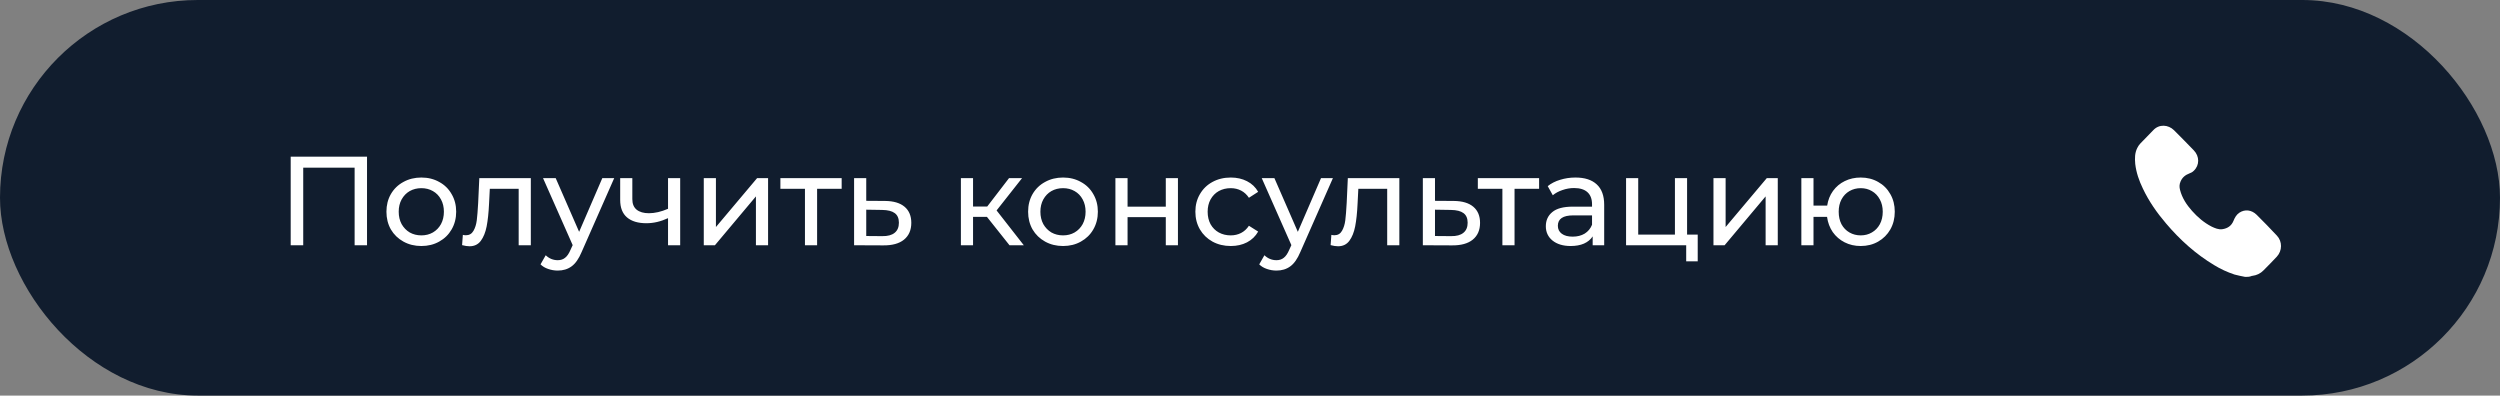 <?xml version="1.0" encoding="UTF-8"?> <svg xmlns="http://www.w3.org/2000/svg" width="316" height="50" viewBox="0 0 316 50" fill="none"><rect x="0" y="0" width="316" height="50" fill="#808080" stroke="none"/> <rect width="316" height="50" rx="25" fill="#111D2E"></rect> <path d="M46.392 19.8V31H44.824V21.192H38.328V31H36.744V19.8H46.392ZM53.261 31.096C52.418 31.096 51.661 30.909 50.989 30.536C50.317 30.163 49.789 29.651 49.405 29C49.031 28.339 48.845 27.592 48.845 26.76C48.845 25.928 49.031 25.187 49.405 24.536C49.789 23.875 50.317 23.363 50.989 23C51.661 22.627 52.418 22.44 53.261 22.44C54.103 22.44 54.855 22.627 55.517 23C56.189 23.363 56.711 23.875 57.085 24.536C57.469 25.187 57.661 25.928 57.661 26.76C57.661 27.592 57.469 28.339 57.085 29C56.711 29.651 56.189 30.163 55.517 30.536C54.855 30.909 54.103 31.096 53.261 31.096ZM53.261 29.752C53.805 29.752 54.29 29.629 54.717 29.384C55.154 29.128 55.495 28.776 55.741 28.328C55.986 27.869 56.109 27.347 56.109 26.76C56.109 26.173 55.986 25.656 55.741 25.208C55.495 24.749 55.154 24.397 54.717 24.152C54.29 23.907 53.805 23.784 53.261 23.784C52.717 23.784 52.226 23.907 51.789 24.152C51.362 24.397 51.021 24.749 50.765 25.208C50.519 25.656 50.397 26.173 50.397 26.76C50.397 27.347 50.519 27.869 50.765 28.328C51.021 28.776 51.362 29.128 51.789 29.384C52.226 29.629 52.717 29.752 53.261 29.752ZM67.096 22.52V31H65.56V23.864H61.912L61.816 25.752C61.763 26.893 61.661 27.848 61.512 28.616C61.363 29.373 61.117 29.981 60.776 30.44C60.435 30.899 59.96 31.128 59.352 31.128C59.075 31.128 58.76 31.08 58.408 30.984L58.504 29.688C58.643 29.72 58.771 29.736 58.888 29.736C59.315 29.736 59.635 29.549 59.848 29.176C60.062 28.803 60.2 28.36 60.264 27.848C60.328 27.336 60.387 26.605 60.44 25.656L60.584 22.52H67.096ZM77.634 22.52L73.522 31.848C73.159 32.712 72.733 33.32 72.242 33.672C71.762 34.024 71.181 34.2 70.498 34.2C70.082 34.2 69.677 34.131 69.282 33.992C68.898 33.864 68.578 33.672 68.322 33.416L68.978 32.264C69.415 32.68 69.922 32.888 70.498 32.888C70.871 32.888 71.181 32.787 71.426 32.584C71.682 32.392 71.912 32.056 72.114 31.576L72.386 30.984L68.642 22.52H70.242L73.202 29.304L76.13 22.52H77.634ZM85.975 22.52V31H84.439V27.576C83.521 28.003 82.609 28.216 81.703 28.216C80.647 28.216 79.831 27.971 79.255 27.48C78.679 26.989 78.391 26.253 78.391 25.272V22.52H79.927V25.176C79.927 25.763 80.108 26.205 80.471 26.504C80.844 26.803 81.361 26.952 82.023 26.952C82.769 26.952 83.575 26.765 84.439 26.392V22.52H85.975ZM88.957 22.52H90.493V28.696L95.693 22.52H97.085V31H95.549V24.824L90.365 31H88.957V22.52ZM106.386 23.864H103.282V31H101.746V23.864H98.642V22.52H106.386V23.864ZM111.877 25.4C112.954 25.411 113.775 25.656 114.341 26.136C114.906 26.616 115.189 27.293 115.189 28.168C115.189 29.085 114.879 29.795 114.261 30.296C113.653 30.787 112.778 31.027 111.637 31.016L107.957 31V22.52H109.493V25.384L111.877 25.4ZM111.509 29.848C112.202 29.859 112.725 29.72 113.077 29.432C113.439 29.144 113.621 28.717 113.621 28.152C113.621 27.597 113.445 27.192 113.093 26.936C112.751 26.68 112.223 26.547 111.509 26.536L109.493 26.504V29.832L111.509 29.848ZM124.753 27.416H122.993V31H121.457V22.52H122.993V26.104H124.785L127.537 22.52H129.185L125.969 26.6L129.409 31H127.601L124.753 27.416ZM134.37 31.096C133.527 31.096 132.77 30.909 132.098 30.536C131.426 30.163 130.898 29.651 130.514 29C130.141 28.339 129.954 27.592 129.954 26.76C129.954 25.928 130.141 25.187 130.514 24.536C130.898 23.875 131.426 23.363 132.098 23C132.77 22.627 133.527 22.44 134.37 22.44C135.213 22.44 135.965 22.627 136.626 23C137.298 23.363 137.821 23.875 138.194 24.536C138.578 25.187 138.77 25.928 138.77 26.76C138.77 27.592 138.578 28.339 138.194 29C137.821 29.651 137.298 30.163 136.626 30.536C135.965 30.909 135.213 31.096 134.37 31.096ZM134.37 29.752C134.914 29.752 135.399 29.629 135.826 29.384C136.263 29.128 136.605 28.776 136.85 28.328C137.095 27.869 137.218 27.347 137.218 26.76C137.218 26.173 137.095 25.656 136.85 25.208C136.605 24.749 136.263 24.397 135.826 24.152C135.399 23.907 134.914 23.784 134.37 23.784C133.826 23.784 133.335 23.907 132.898 24.152C132.471 24.397 132.13 24.749 131.874 25.208C131.629 25.656 131.506 26.173 131.506 26.76C131.506 27.347 131.629 27.869 131.874 28.328C132.13 28.776 132.471 29.128 132.898 29.384C133.335 29.629 133.826 29.752 134.37 29.752ZM140.988 22.52H142.524V26.12H147.356V22.52H148.892V31H147.356V27.448H142.524V31H140.988V22.52ZM155.575 31.096C154.711 31.096 153.937 30.909 153.255 30.536C152.583 30.163 152.055 29.651 151.671 29C151.287 28.339 151.095 27.592 151.095 26.76C151.095 25.928 151.287 25.187 151.671 24.536C152.055 23.875 152.583 23.363 153.255 23C153.937 22.627 154.711 22.44 155.575 22.44C156.343 22.44 157.025 22.595 157.623 22.904C158.231 23.213 158.7 23.661 159.031 24.248L157.863 25C157.596 24.595 157.265 24.291 156.871 24.088C156.476 23.885 156.039 23.784 155.559 23.784C155.004 23.784 154.503 23.907 154.055 24.152C153.617 24.397 153.271 24.749 153.015 25.208C152.769 25.656 152.647 26.173 152.647 26.76C152.647 27.357 152.769 27.885 153.015 28.344C153.271 28.792 153.617 29.139 154.055 29.384C154.503 29.629 155.004 29.752 155.559 29.752C156.039 29.752 156.476 29.651 156.871 29.448C157.265 29.245 157.596 28.941 157.863 28.536L159.031 29.272C158.7 29.859 158.231 30.312 157.623 30.632C157.025 30.941 156.343 31.096 155.575 31.096ZM168.478 22.52L164.366 31.848C164.003 32.712 163.577 33.32 163.086 33.672C162.606 34.024 162.025 34.2 161.342 34.2C160.926 34.2 160.521 34.131 160.126 33.992C159.742 33.864 159.422 33.672 159.166 33.416L159.822 32.264C160.259 32.68 160.766 32.888 161.342 32.888C161.715 32.888 162.025 32.787 162.27 32.584C162.526 32.392 162.755 32.056 162.958 31.576L163.23 30.984L159.486 22.52H161.086L164.046 29.304L166.974 22.52H168.478ZM176.877 22.52V31H175.341V23.864H171.693L171.597 25.752C171.544 26.893 171.443 27.848 171.293 28.616C171.144 29.373 170.899 29.981 170.557 30.44C170.216 30.899 169.741 31.128 169.133 31.128C168.856 31.128 168.541 31.08 168.189 30.984L168.285 29.688C168.424 29.72 168.552 29.736 168.669 29.736C169.096 29.736 169.416 29.549 169.629 29.176C169.843 28.803 169.981 28.36 170.045 27.848C170.109 27.336 170.168 26.605 170.221 25.656L170.365 22.52H176.877ZM183.767 25.4C184.845 25.411 185.666 25.656 186.231 26.136C186.797 26.616 187.079 27.293 187.079 28.168C187.079 29.085 186.77 29.795 186.151 30.296C185.543 30.787 184.669 31.027 183.527 31.016L179.847 31V22.52H181.383V25.384L183.767 25.4ZM183.399 29.848C184.093 29.859 184.615 29.72 184.967 29.432C185.33 29.144 185.511 28.717 185.511 28.152C185.511 27.597 185.335 27.192 184.983 26.936C184.642 26.68 184.114 26.547 183.399 26.536L181.383 26.504V29.832L183.399 29.848ZM194.542 23.864H191.438V31H189.902V23.864H186.798V22.52H194.542V23.864ZM199.137 22.44C200.31 22.44 201.206 22.728 201.825 23.304C202.454 23.88 202.769 24.739 202.769 25.88V31H201.313V29.88C201.057 30.275 200.689 30.579 200.209 30.792C199.74 30.995 199.18 31.096 198.529 31.096C197.58 31.096 196.817 30.867 196.241 30.408C195.676 29.949 195.393 29.347 195.393 28.6C195.393 27.853 195.665 27.256 196.209 26.808C196.753 26.349 197.617 26.12 198.801 26.12H201.233V25.816C201.233 25.155 201.041 24.648 200.657 24.296C200.273 23.944 199.708 23.768 198.961 23.768C198.46 23.768 197.969 23.853 197.489 24.024C197.009 24.184 196.604 24.403 196.273 24.68L195.633 23.528C196.07 23.176 196.593 22.909 197.201 22.728C197.809 22.536 198.454 22.44 199.137 22.44ZM198.785 29.912C199.372 29.912 199.878 29.784 200.305 29.528C200.732 29.261 201.041 28.888 201.233 28.408V27.224H198.865C197.564 27.224 196.913 27.661 196.913 28.536C196.913 28.963 197.078 29.299 197.409 29.544C197.74 29.789 198.198 29.912 198.785 29.912ZM214.591 29.656V33.032H213.135V31H205.535V22.52H207.071V29.656H211.711V22.52H213.247V29.656H214.591ZM216.582 22.52H218.118V28.696L223.318 22.52H224.71V31H223.174V24.824L217.99 31H216.582V22.52ZM235.195 22.44C236.016 22.44 236.752 22.627 237.403 23C238.054 23.363 238.566 23.875 238.939 24.536C239.312 25.187 239.499 25.928 239.499 26.76C239.499 27.592 239.312 28.339 238.939 29C238.566 29.651 238.054 30.163 237.403 30.536C236.752 30.909 236.016 31.096 235.195 31.096C234.448 31.096 233.771 30.941 233.163 30.632C232.555 30.323 232.054 29.891 231.659 29.336C231.275 28.771 231.035 28.131 230.939 27.416H229.227V31H227.691V22.52H229.227V25.992H230.955C231.062 25.288 231.307 24.669 231.691 24.136C232.086 23.592 232.582 23.176 233.179 22.888C233.787 22.589 234.459 22.44 235.195 22.44ZM235.195 29.752C235.718 29.752 236.187 29.629 236.603 29.384C237.03 29.139 237.366 28.792 237.611 28.344C237.856 27.885 237.979 27.357 237.979 26.76C237.979 26.173 237.856 25.656 237.611 25.208C237.366 24.749 237.03 24.397 236.603 24.152C236.187 23.907 235.718 23.784 235.195 23.784C234.672 23.784 234.198 23.907 233.771 24.152C233.344 24.397 233.008 24.749 232.763 25.208C232.528 25.656 232.411 26.173 232.411 26.76C232.411 27.357 232.528 27.885 232.763 28.344C233.008 28.792 233.344 29.139 233.771 29.384C234.198 29.629 234.672 29.752 235.195 29.752Z" fill="white"></path> <path d="M283.794 35C283.344 34.901 282.893 34.834 282.443 34.702C281.542 34.404 280.673 34.006 279.869 33.51C277.552 32.118 275.557 30.33 273.788 28.243C272.629 26.885 271.632 25.46 270.86 23.837C270.377 22.844 270.023 21.817 269.894 20.724C269.83 20.028 269.83 19.333 270.152 18.703C270.248 18.505 270.377 18.306 270.538 18.14C271.085 17.577 271.632 17.014 272.179 16.451C272.919 15.656 274.077 15.755 274.785 16.451C275.622 17.279 276.458 18.14 277.295 19.001C278.035 19.763 278.035 20.89 277.295 21.585C277.134 21.751 276.941 21.85 276.748 21.916C276.233 22.115 275.847 22.413 275.622 22.943C275.461 23.308 275.461 23.639 275.557 24.003C275.815 25.03 276.394 25.891 277.07 26.653C277.777 27.448 278.582 28.143 279.547 28.64C279.965 28.839 280.416 29.038 280.899 28.972C281.574 28.872 282.057 28.541 282.314 27.912C282.475 27.514 282.668 27.15 283.054 26.885C283.762 26.421 284.599 26.52 285.242 27.15C286.111 28.011 286.98 28.905 287.816 29.8C288.492 30.528 288.492 31.688 287.784 32.45C287.237 33.046 286.658 33.609 286.111 34.172C285.725 34.569 285.242 34.801 284.695 34.867C284.663 34.867 284.599 34.867 284.567 34.901C284.309 35 284.052 35 283.794 35Z" fill="white"></path> </svg> 